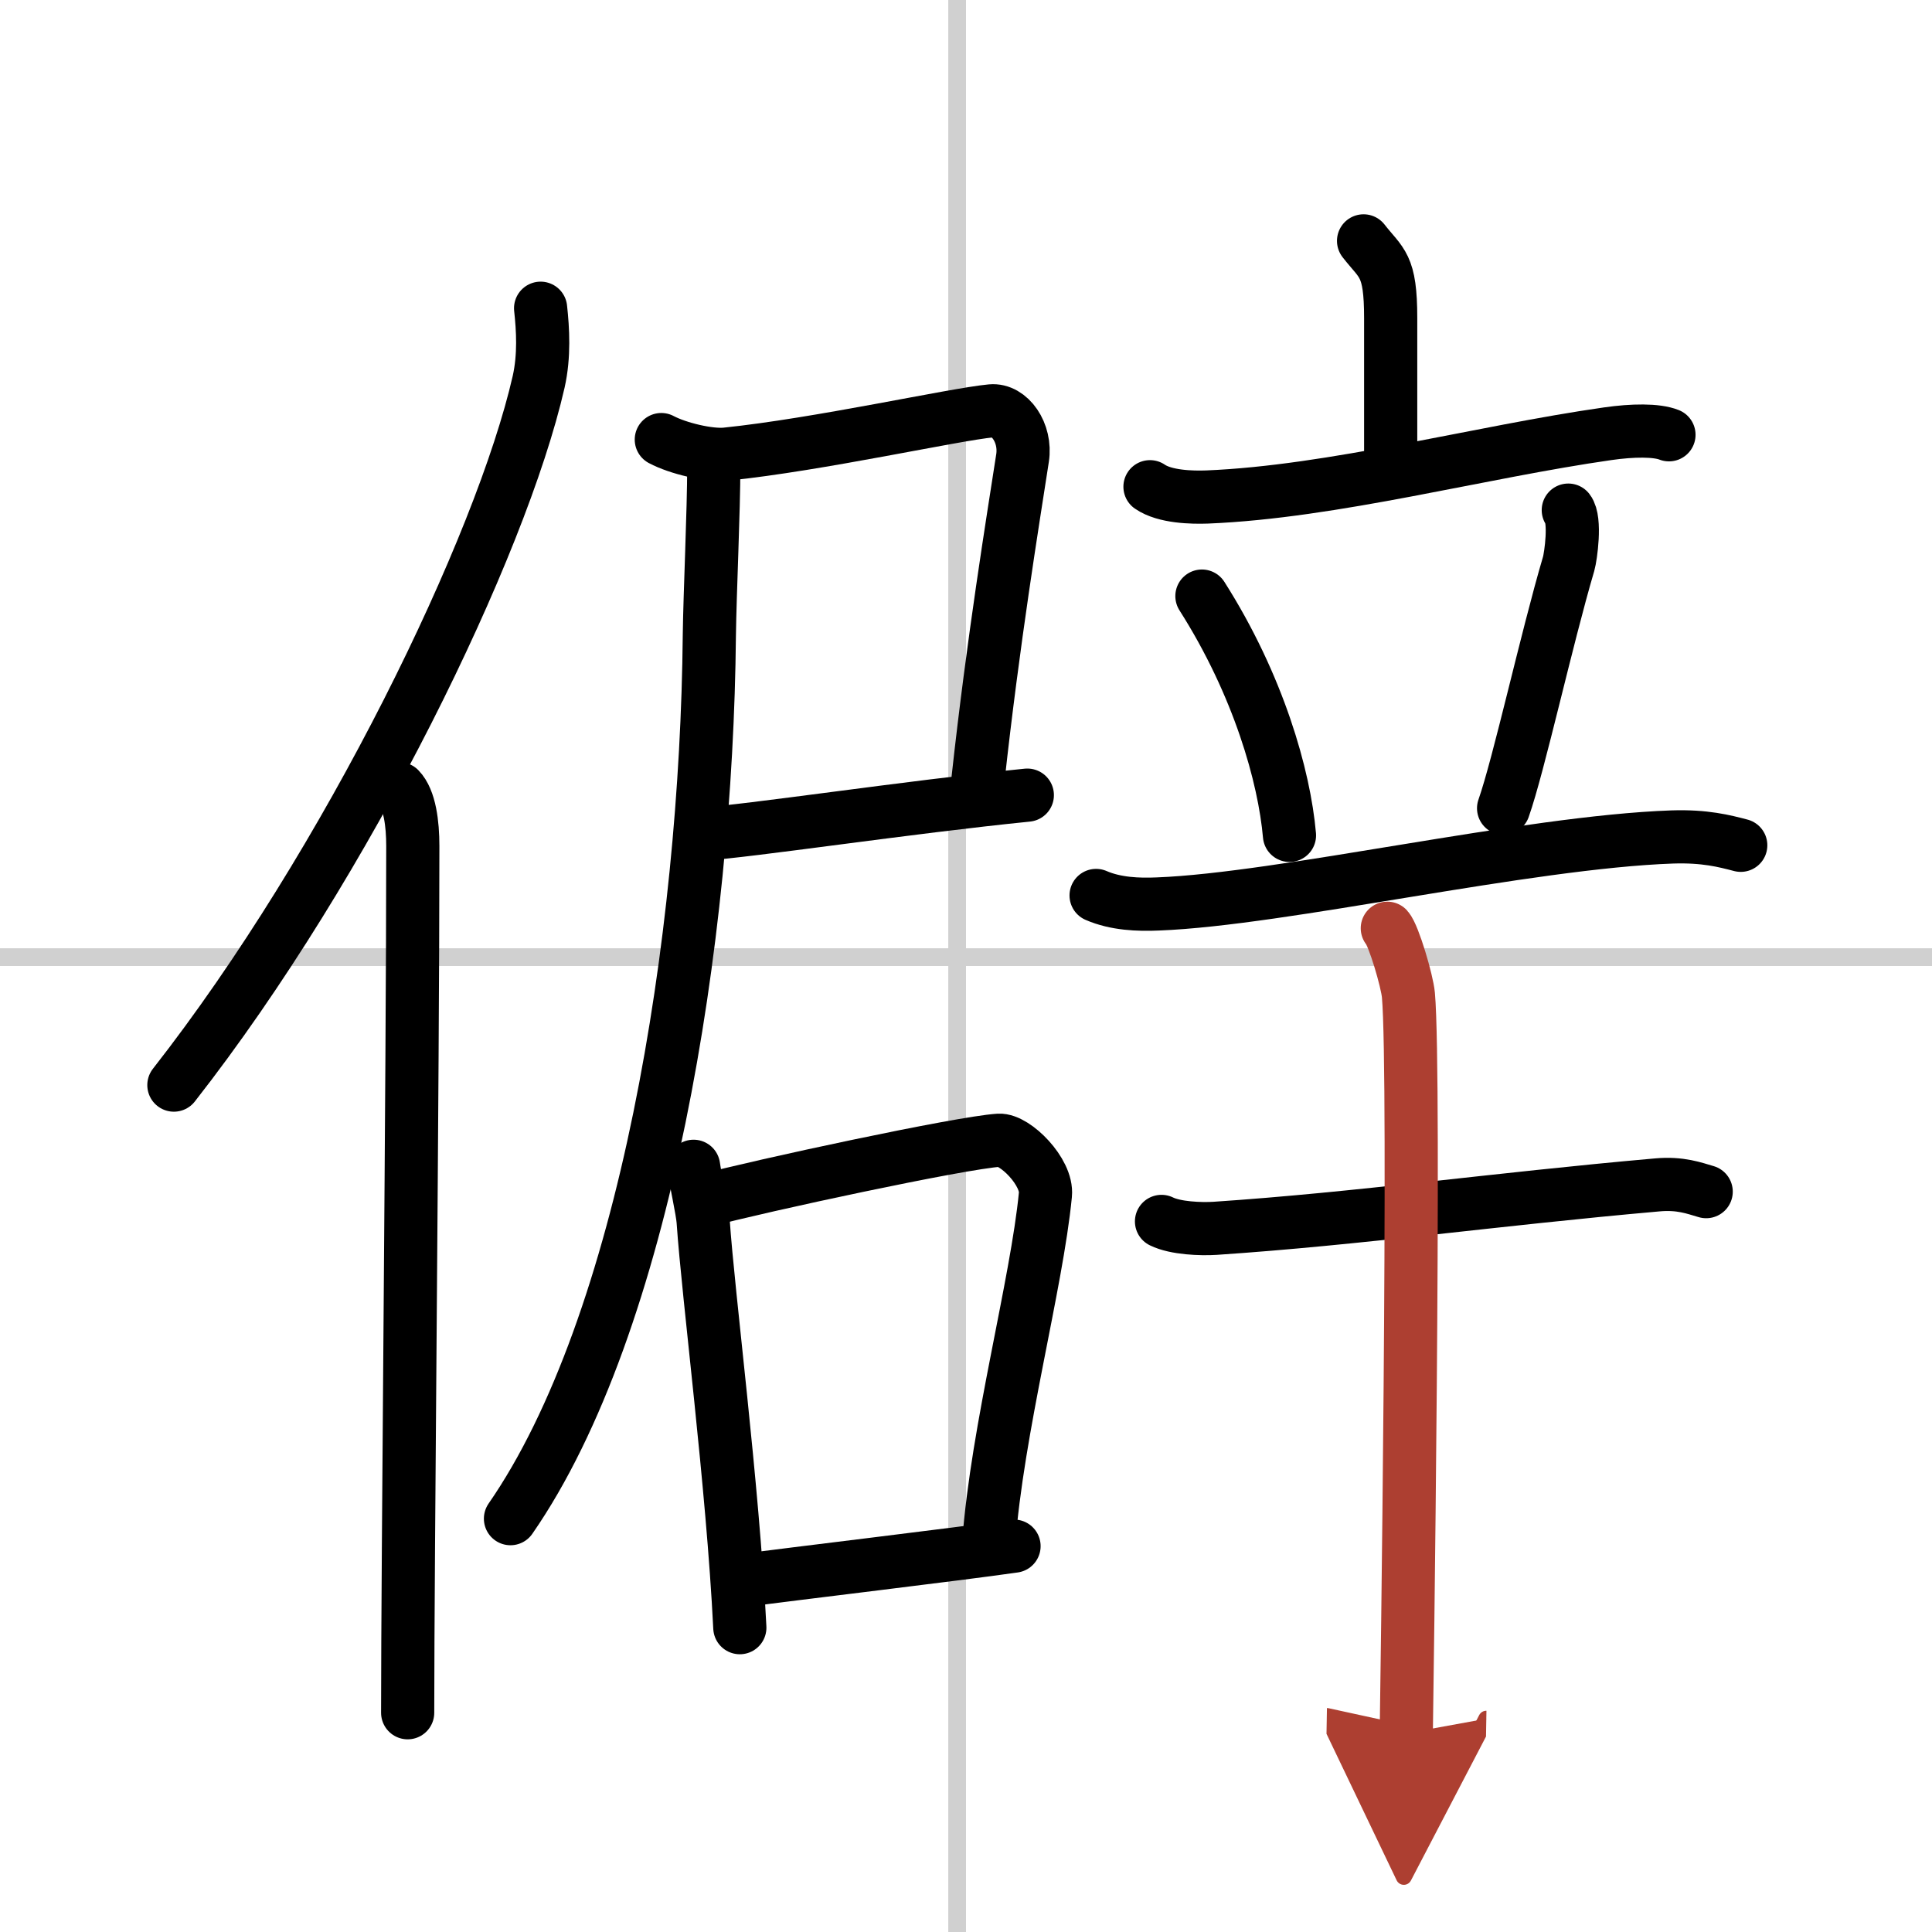 <svg width="400" height="400" viewBox="0 0 109 109" xmlns="http://www.w3.org/2000/svg"><defs><marker id="a" markerWidth="4" orient="auto" refX="1" refY="5" viewBox="0 0 10 10"><polyline points="0 0 10 5 0 10 1 5" fill="#ad3f31" stroke="#ad3f31"/></marker></defs><g fill="none" stroke="#000" stroke-linecap="round" stroke-linejoin="round" stroke-width="3"><rect width="100%" height="100%" fill="#fff" stroke="#fff"/><line x1="54" x2="54" y2="109" stroke="#d0d0d0" stroke-width="1"/><line x2="109" y1="54" y2="54" stroke="#d0d0d0" stroke-width="1"/><path d="m30.5 17.39c0.13 1.19 0.22 2.68-0.11 4.15-2.11 9.25-10.76 27.14-20.58 39.68"/><path d="m22.53 44.5c0.59 0.61 0.76 1.97 0.76 3.23 0 13.02-0.29 40.15-0.29 48.9"/><path d="m37.31 24.8c0.92 0.49 2.69 0.92 3.66 0.82 5.24-0.54 12.84-2.24 14.95-2.44 1.04-0.1 1.99 1.24 1.77 2.66-0.54 3.5-1.66 10.34-2.51 18.11"/><path d="m39.59 47.06c2.63-0.16 11.6-1.52 18.37-2.2"/><path d="m40.27 26.3c0 2.53-0.22 7.17-0.25 9.53-0.16 17.12-3.61 38.87-11.22 49.85"/><path d="m39.13 65.8c0.11 0.77 0.5 2.5 0.54 3.09 0.29 4.27 1.67 14.86 2.07 22.94"/><path d="m39.71 67.75c3.21-0.86 14.46-3.28 16.65-3.42 0.91-0.05 2.75 1.8 2.62 3.07-0.49 5.05-2.72 13.23-3.2 19.68"/><path d="m41.92 89.17c2.65-0.36 12.1-1.48 15.29-1.94"/><path d="m76.93 13.59c1.02 1.31 1.53 1.31 1.53 4.36v8.16"/><path d="m64.88 27.46c0.84 0.58 2.38 0.61 3.22 0.58 7.12-0.29 15.4-2.54 22.61-3.57 1.39-0.2 2.75-0.22 3.45 0.06"/><path d="m67.81 33.63c3.2 5.03 4.65 10.18 4.94 13.5"/><path d="m88.48 28.78c0.43 0.55 0.14 2.61 0.02 3.03-1.24 4.2-2.82 11.39-3.67 13.79"/><path d="m61.84 50.52c1.1 0.48 2.39 0.53 3.49 0.48 7.03-0.27 20.79-3.49 29.02-3.78 1.84-0.06 2.94 0.23 3.86 0.47"/><path d="m65.53 68.91c0.79 0.39 2.23 0.44 3.02 0.39 8.19-0.55 15.66-1.63 24.95-2.45 1.31-0.12 2.1 0.19 2.76 0.38"/><path d="m78.27 52.37c0.36 0.4 1.12 2.98 1.19 3.77 0.41 4.56-0.1 40.48-0.12 41.65" marker-end="url(#a)" stroke="#ad3f31"/></g></svg>
